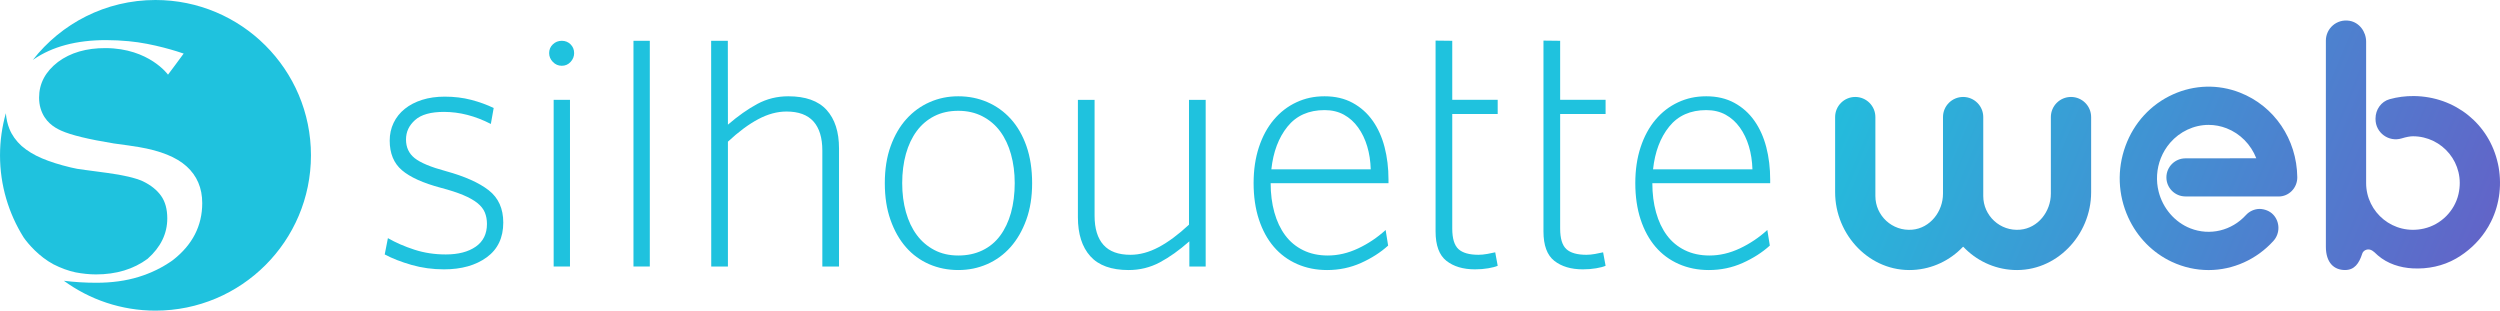 <svg width="845" height="105" viewBox="0 0 845 105" fill="none" xmlns="http://www.w3.org/2000/svg">
<g clip-path="url(#clip0_4477_45926)">
<path d="M189.888 13.79C188.704 13.79 187.698 14.194 186.862 14.989C186.027 15.789 185.61 16.776 185.61 17.959C185.61 19.073 186.027 20.06 186.862 20.929C187.698 21.798 188.701 22.233 189.888 22.233C191.075 22.233 192.06 21.798 192.858 20.929C193.657 20.063 194.057 19.073 194.057 17.959C194.057 16.779 193.657 15.789 192.858 14.989C192.06 14.194 191.069 13.79 189.888 13.79Z" fill="#1FC2DE"/>
<path d="M52.555 0C35.689 0 20.686 7.949 11.075 20.29C11.171 20.218 11.267 20.144 11.367 20.076C17.686 15.73 25.85 13.555 35.859 13.555C38.485 13.555 41.029 13.7 43.493 13.924C51.884 14.691 60.436 17.534 62.08 18.105C61.586 18.843 56.786 25.237 56.786 25.237C56.786 25.237 50.43 16.342 35.738 16.258C29.171 16.221 23.799 17.816 19.612 20.932C15.343 24.213 13.212 28.23 13.212 32.985C13.212 34.297 13.38 35.508 13.706 36.61C15.051 41.154 18.341 43.109 20.721 44.174C24.004 45.648 29.913 47.088 38.447 48.479C40.333 48.724 41.973 48.951 43.368 49.156C44.763 49.361 45.953 49.544 46.941 49.708C54.242 50.94 59.619 53.11 63.065 56.229C66.591 59.426 68.355 63.564 68.355 68.648C68.355 76.355 65.034 82.789 58.386 87.954C54.941 90.412 51.082 92.299 46.817 93.609C42.548 94.922 37.789 95.574 32.542 95.574C28.798 95.574 25.151 95.347 21.59 94.903C30.277 101.244 40.973 104.994 52.555 104.994C81.577 104.994 105.104 81.488 105.104 52.495C105.104 23.502 81.574 0 52.555 0Z" fill="#1FC2DE"/>
<path d="M32.417 92.752C39.308 92.752 45.136 90.989 49.895 87.466C54.325 83.531 56.541 78.981 56.541 73.816C56.541 70.699 55.845 68.157 54.447 66.193C53.052 64.222 51.001 62.583 48.292 61.273C45.748 60.125 41.725 59.181 36.232 58.442C33.362 58.033 30.898 57.707 28.848 57.458C26.794 57.21 25.154 56.928 23.924 56.599C20.149 55.699 16.906 54.674 14.197 53.523C11.488 52.377 9.192 50.981 7.306 49.342C5.417 47.619 4.044 45.695 3.183 43.562C2.528 41.942 2.137 40.167 1.978 38.261C0.704 42.79 0.005 47.563 0.005 52.502C0.005 62.685 2.941 72.168 7.965 80.216C9.537 82.482 13.203 86.728 18.04 89.323C20.568 90.617 23.203 91.57 25.52 92.054C27.838 92.495 30.193 92.752 32.417 92.752Z" fill="#1FC2DE"/>
<path d="M165.181 64.309C161.9 61.751 157.063 59.594 150.663 57.834C145.624 56.478 142.126 55.016 140.166 53.458C138.206 51.899 137.23 49.804 137.23 47.166C137.23 44.528 138.249 42.414 140.287 40.577C142.328 38.736 145.584 37.82 150.067 37.82C155.345 37.82 160.623 39.18 165.905 41.896L166.865 36.501C164.544 35.384 162.006 34.465 159.25 33.745C156.491 33.025 153.509 32.665 150.309 32.665C147.51 32.665 144.972 33.025 142.692 33.745C140.411 34.465 138.451 35.48 136.814 36.799C135.173 38.115 133.915 39.695 133.036 41.532C132.157 43.373 131.719 45.369 131.719 47.529C131.719 51.843 133.098 55.183 135.857 57.536C138.616 59.892 142.996 61.869 148.992 63.471C152.03 64.268 154.55 65.088 156.55 65.926C158.551 66.764 160.151 67.664 161.35 68.623C162.549 69.582 163.391 70.64 163.87 71.798C164.348 72.959 164.591 74.256 164.591 75.697C164.591 79.049 163.329 81.609 160.81 83.369C158.29 85.126 154.91 86.004 150.67 86.004C146.91 86.004 143.369 85.468 140.051 84.387C136.73 83.307 133.751 82.01 131.113 80.492L130.035 86.004C132.595 87.364 135.615 88.543 139.091 89.54C142.574 90.539 146.23 91.039 150.07 91.039C155.988 91.039 160.81 89.679 164.528 86.963C168.247 84.248 170.105 80.331 170.105 75.216C170.105 70.504 168.465 66.869 165.187 64.312L165.181 64.309Z" fill="#1FC2DE"/>
<path d="M192.653 33.745H187.136V90.08H192.653V33.745Z" fill="#1FC2DE"/>
<path d="M219.634 13.79H214.114V90.077H219.634V13.79Z" fill="#1FC2DE"/>
<path d="M266.433 32.544C262.674 32.544 259.195 33.404 255.995 35.12C252.795 36.843 249.474 39.177 246.038 42.135L246.007 13.79H240.368L240.399 90.077H246.038V47.883C249.639 44.531 253.056 41.992 256.296 40.276C259.537 38.556 262.715 37.696 265.834 37.696C269.913 37.696 272.951 38.817 274.952 41.051C276.949 43.289 277.95 46.567 277.95 50.881V90.077H283.588V50.161C283.588 44.568 282.187 40.235 279.388 37.159C276.589 34.083 272.268 32.544 266.43 32.544H266.433Z" fill="#1FC2DE"/>
<path d="M341.655 40.213C339.415 37.74 336.778 35.837 333.739 34.521C330.698 33.202 327.42 32.544 323.901 32.544C320.381 32.544 317.24 33.205 314.242 34.521C311.241 35.837 308.622 37.74 306.382 40.213C304.142 42.69 302.362 45.748 301.045 49.385C299.725 53.02 299.066 57.195 299.066 61.909C299.066 66.624 299.706 70.681 300.986 74.315C302.266 77.953 304.002 81.026 306.205 83.543C308.405 86.06 311.023 87.978 314.065 89.298C317.103 90.614 320.381 91.272 323.904 91.272C327.427 91.272 330.58 90.614 333.621 89.298C336.66 87.975 339.297 86.06 341.54 83.543C343.777 81.026 345.56 77.953 346.878 74.315C348.198 70.681 348.86 66.543 348.86 61.909C348.86 57.275 348.217 53.02 346.94 49.385C345.66 45.748 343.898 42.69 341.658 40.213H341.655ZM341.714 71.916C340.875 74.911 339.655 77.487 338.058 79.651C336.455 81.808 334.457 83.466 332.059 84.623C329.66 85.781 326.939 86.361 323.901 86.361C320.862 86.361 318.16 85.744 315.802 84.502C313.444 83.264 311.462 81.566 309.862 79.406C308.262 77.249 307.044 74.672 306.202 71.677C305.363 68.676 304.944 65.426 304.944 61.906C304.944 58.386 305.363 55.013 306.202 52.014C307.044 49.019 308.262 46.443 309.862 44.286C311.462 42.129 313.444 40.449 315.802 39.248C318.16 38.05 320.859 37.451 323.901 37.451C326.942 37.451 329.66 38.072 332.059 39.31C334.46 40.549 336.458 42.246 338.058 44.404C339.655 46.561 340.875 49.137 341.714 52.135C342.553 55.13 342.976 58.389 342.976 61.903C342.976 65.417 342.553 68.915 341.714 71.91V71.916Z" fill="#1FC2DE"/>
<path d="M401.881 75.933C398.284 79.291 394.863 81.827 391.626 83.546C388.386 85.266 385.205 86.122 382.085 86.122C378.006 86.122 374.965 85.005 372.97 82.77C370.97 80.532 369.969 77.255 369.969 72.937V33.745H364.331V73.418C364.331 79.092 365.729 83.487 368.528 86.603C371.327 89.717 375.645 91.275 381.486 91.275C385.242 91.275 388.743 90.415 391.983 88.699C395.22 86.982 398.56 84.608 401.999 81.569V90.08H407.52V33.745H401.881V75.933Z" fill="#1FC2DE"/>
<path d="M463.968 40.812C462.169 38.255 459.907 36.24 457.189 34.763C454.468 33.282 451.311 32.544 447.711 32.544C444.11 32.544 441.093 33.227 438.173 34.583C435.253 35.943 432.715 37.898 430.556 40.456C428.393 43.013 426.716 46.111 425.517 49.742C424.317 53.38 423.718 57.437 423.718 61.909C423.718 66.382 424.317 70.56 425.517 74.194C426.716 77.832 428.393 80.905 430.556 83.425C432.712 85.942 435.334 87.879 438.412 89.239C441.488 90.595 444.871 91.275 448.552 91.275C452.632 91.275 456.45 90.474 460.01 88.882C463.567 87.283 466.627 85.328 469.187 83.006L468.345 77.733C465.546 80.29 462.449 82.367 459.047 83.965C455.648 85.564 452.228 86.361 448.792 86.361C445.673 86.361 442.895 85.762 440.457 84.564C438.015 83.366 435.995 81.687 434.399 79.53C432.795 77.376 431.578 74.793 430.739 71.798C429.9 68.803 429.481 65.507 429.481 61.912H469.311V60.711C469.311 56.797 468.87 53.141 467.991 49.742C467.112 46.347 465.773 43.37 463.974 40.812H463.968ZM429.717 57.235C430.357 51.322 432.174 46.508 435.175 42.79C438.173 39.074 442.355 37.215 447.711 37.215C450.19 37.215 452.367 37.737 454.25 38.773C456.13 39.813 457.73 41.25 459.047 43.088C460.37 44.925 461.389 47.042 462.11 49.441C462.831 51.837 463.228 54.438 463.309 57.232H429.72L429.717 57.235Z" fill="#1FC2DE"/>
<path d="M592.979 40.812C591.18 38.255 588.921 36.24 586.203 34.763C583.482 33.282 580.322 32.544 576.724 32.544C573.127 32.544 570.104 33.227 567.187 34.583C564.267 35.943 561.726 37.898 559.569 40.456C557.407 43.013 555.73 46.111 554.53 49.742C553.328 53.38 552.732 57.437 552.732 61.909C552.732 66.382 553.331 70.56 554.53 74.194C555.73 77.832 557.407 80.905 559.569 83.425C561.726 85.942 564.344 87.879 567.429 89.239C570.505 90.595 573.888 91.275 577.566 91.275C581.645 91.275 585.464 90.474 589.021 88.882C592.578 87.283 595.641 85.328 598.201 83.006L597.359 77.733C594.557 80.29 591.459 82.367 588.064 83.965C584.665 85.564 581.245 86.361 577.806 86.361C574.687 86.361 571.906 85.762 569.467 84.564C567.025 83.366 565.006 81.687 563.406 79.53C561.806 77.376 560.588 74.793 559.75 71.798C558.911 68.803 558.491 65.507 558.491 61.912H598.322V60.711C598.322 56.797 597.881 53.141 597.002 49.742C596.119 46.347 594.78 43.37 592.982 40.812H592.979ZM558.728 57.235C559.368 51.322 561.188 46.508 564.189 42.79C567.187 39.074 571.365 37.215 576.724 37.215C579.201 37.215 581.381 37.737 583.264 38.773C585.144 39.813 586.743 41.25 588.064 43.088C589.381 44.925 590.403 47.042 591.121 49.441C591.842 51.837 592.242 54.438 592.323 57.232H558.731L558.728 57.235Z" fill="#1FC2DE"/>
<path d="M490.862 13.79L485.224 13.725V78.211C485.224 82.925 486.445 86.24 488.886 88.162C491.325 90.077 494.541 91.039 498.542 91.039C500.142 91.039 501.642 90.918 503.043 90.676C504.441 90.44 505.504 90.154 506.222 89.838L505.383 85.281C504.743 85.443 503.861 85.623 502.742 85.821C501.621 86.02 500.623 86.119 499.744 86.119C496.625 86.119 494.363 85.48 492.965 84.201C491.564 82.922 490.862 80.604 490.862 77.249V38.531H506.218V33.739H490.862V13.79Z" fill="#1FC2DE"/>
<path d="M539.211 85.825C538.09 86.023 537.093 86.122 536.213 86.122C533.094 86.122 530.833 85.483 529.435 84.204C528.034 82.925 527.331 80.607 527.331 77.252V38.534H542.688V33.742H527.331V13.79L521.693 13.725V78.211C521.693 82.925 522.914 86.24 525.356 88.162C527.794 90.077 531.01 91.039 535.011 91.039C536.611 91.039 538.112 90.918 539.513 90.676C540.911 90.44 541.973 90.154 542.691 89.838L541.852 85.281C541.212 85.443 540.33 85.623 539.211 85.821V85.825Z" fill="#1FC2DE"/>
<path d="M699.994 32.77C696.235 32.77 693.19 35.815 693.19 39.568V65.457C693.19 71.503 688.856 77.084 682.829 77.633C676.054 78.248 670.341 72.912 670.341 66.267V39.568C670.341 35.812 667.293 32.77 663.537 32.77C659.781 32.77 656.733 35.815 656.733 39.568V65.463C656.733 71.513 652.393 77.09 646.367 77.633C639.588 78.245 633.878 72.909 633.878 66.267V39.568C633.878 35.812 630.83 32.77 627.074 32.77C623.315 32.77 620.271 35.815 620.271 39.568V64.967C620.271 79.493 632.088 91.992 646.609 91.244C653.22 90.902 659.15 87.972 663.435 83.466C663.494 83.403 663.587 83.403 663.646 83.466C667.93 87.972 673.857 90.902 680.468 91.244C694.986 91.995 706.804 79.499 706.804 64.973V39.568C706.804 35.812 703.756 32.77 700 32.77H699.994Z" fill="url(#paint0_linear_4477_45926)"/>
<path d="M757.088 31.296C749.738 28.425 741.698 28.636 734.469 31.901C726.978 35.281 721.271 41.486 718.401 49.364C715.521 57.269 715.853 65.839 719.342 73.493C722.374 80.151 727.609 85.48 734.077 88.497C738.035 90.344 742.22 91.281 746.516 91.281C754.78 91.281 762.764 87.687 768.428 81.414C770.711 78.887 770.661 74.98 768.316 72.512C767.142 71.286 765.423 70.659 763.761 70.612C762.003 70.634 760.316 71.388 759.136 72.683C754.305 77.99 746.93 79.763 740.359 77.189C735.022 75.101 731.054 70.361 729.638 64.849C728.669 61.087 728.926 57.052 730.362 53.442C731.104 51.577 732.157 49.82 733.512 48.252C736.749 44.5 741.527 42.212 746.501 42.212C748.579 42.212 750.633 42.6 752.602 43.367C757.194 45.161 760.819 48.861 762.624 53.495L738.678 53.523C735.124 53.529 732.244 56.409 732.244 59.96C732.244 63.511 735.127 66.394 738.684 66.397L770.186 66.413C771.854 66.413 773.423 65.749 774.61 64.551C775.84 63.303 776.508 61.642 776.483 59.867C776.312 47.042 768.701 35.828 757.085 31.296H757.088Z" fill="url(#paint1_linear_4477_45926)"/>
<path d="M844.296 55.323C841.363 41.827 829.753 32.628 815.932 32.466C813.102 32.435 810.34 32.792 807.677 33.531C804.816 34.325 802.927 37.066 802.927 40.033V40.272C802.927 44.863 807.388 48.119 811.781 46.772C813.344 46.291 814.655 46.061 815.574 46.061C825.513 46.061 833.338 55.258 830.974 65.581C829.657 71.333 825.05 75.936 819.293 77.252C808.963 79.617 799.762 71.808 799.752 61.885V55.345V14.091C799.752 10.705 797.438 7.564 794.092 7.021C789.83 6.329 786.145 9.597 786.145 13.725V83.369C786.145 88.838 788.925 91.259 792.598 91.269C795.766 91.278 797.351 89.115 798.441 85.719C798.783 84.66 800.047 84.071 801.128 84.397C802.169 84.71 802.946 85.666 803.747 86.352C807.012 89.152 811.238 90.486 815.509 90.713C820.601 90.98 825.727 89.928 830.139 87.395C834.059 85.145 837.464 82.016 839.999 78.276C840.735 77.189 841.406 76.053 841.981 74.877C844.973 68.837 845.731 61.9 844.305 55.326L844.296 55.323Z" fill="url(#paint2_linear_4477_45926)"/>
</g>
<defs>
<linearGradient id="paint0_linear_4477_45926" x1="604.125" y1="34.208" x2="843.607" y2="134.002" gradientUnits="userSpaceOnUse">
<stop stop-color="#1FC2DE"/>
<stop offset="1" stop-color="#685BC6"/>
</linearGradient>
<linearGradient id="paint1_linear_4477_45926" x1="615.278" y1="5.705" x2="854.757" y2="105.499" gradientUnits="userSpaceOnUse">
<stop stop-color="#1FC2DE"/>
<stop offset="1" stop-color="#685BC6"/>
</linearGradient>
<linearGradient id="paint2_linear_4477_45926" x1="626.086" y1="-20.222" x2="865.559" y2="79.57" gradientUnits="userSpaceOnUse">
<stop stop-color="#1FC2DE"/>
<stop offset="1" stop-color="#685BC6"/>
</linearGradient>
<clipPath id="clip0_4477_45926">
<rect width="845" height="105" fill="white"/>
</clipPath>
</defs>
</svg>
